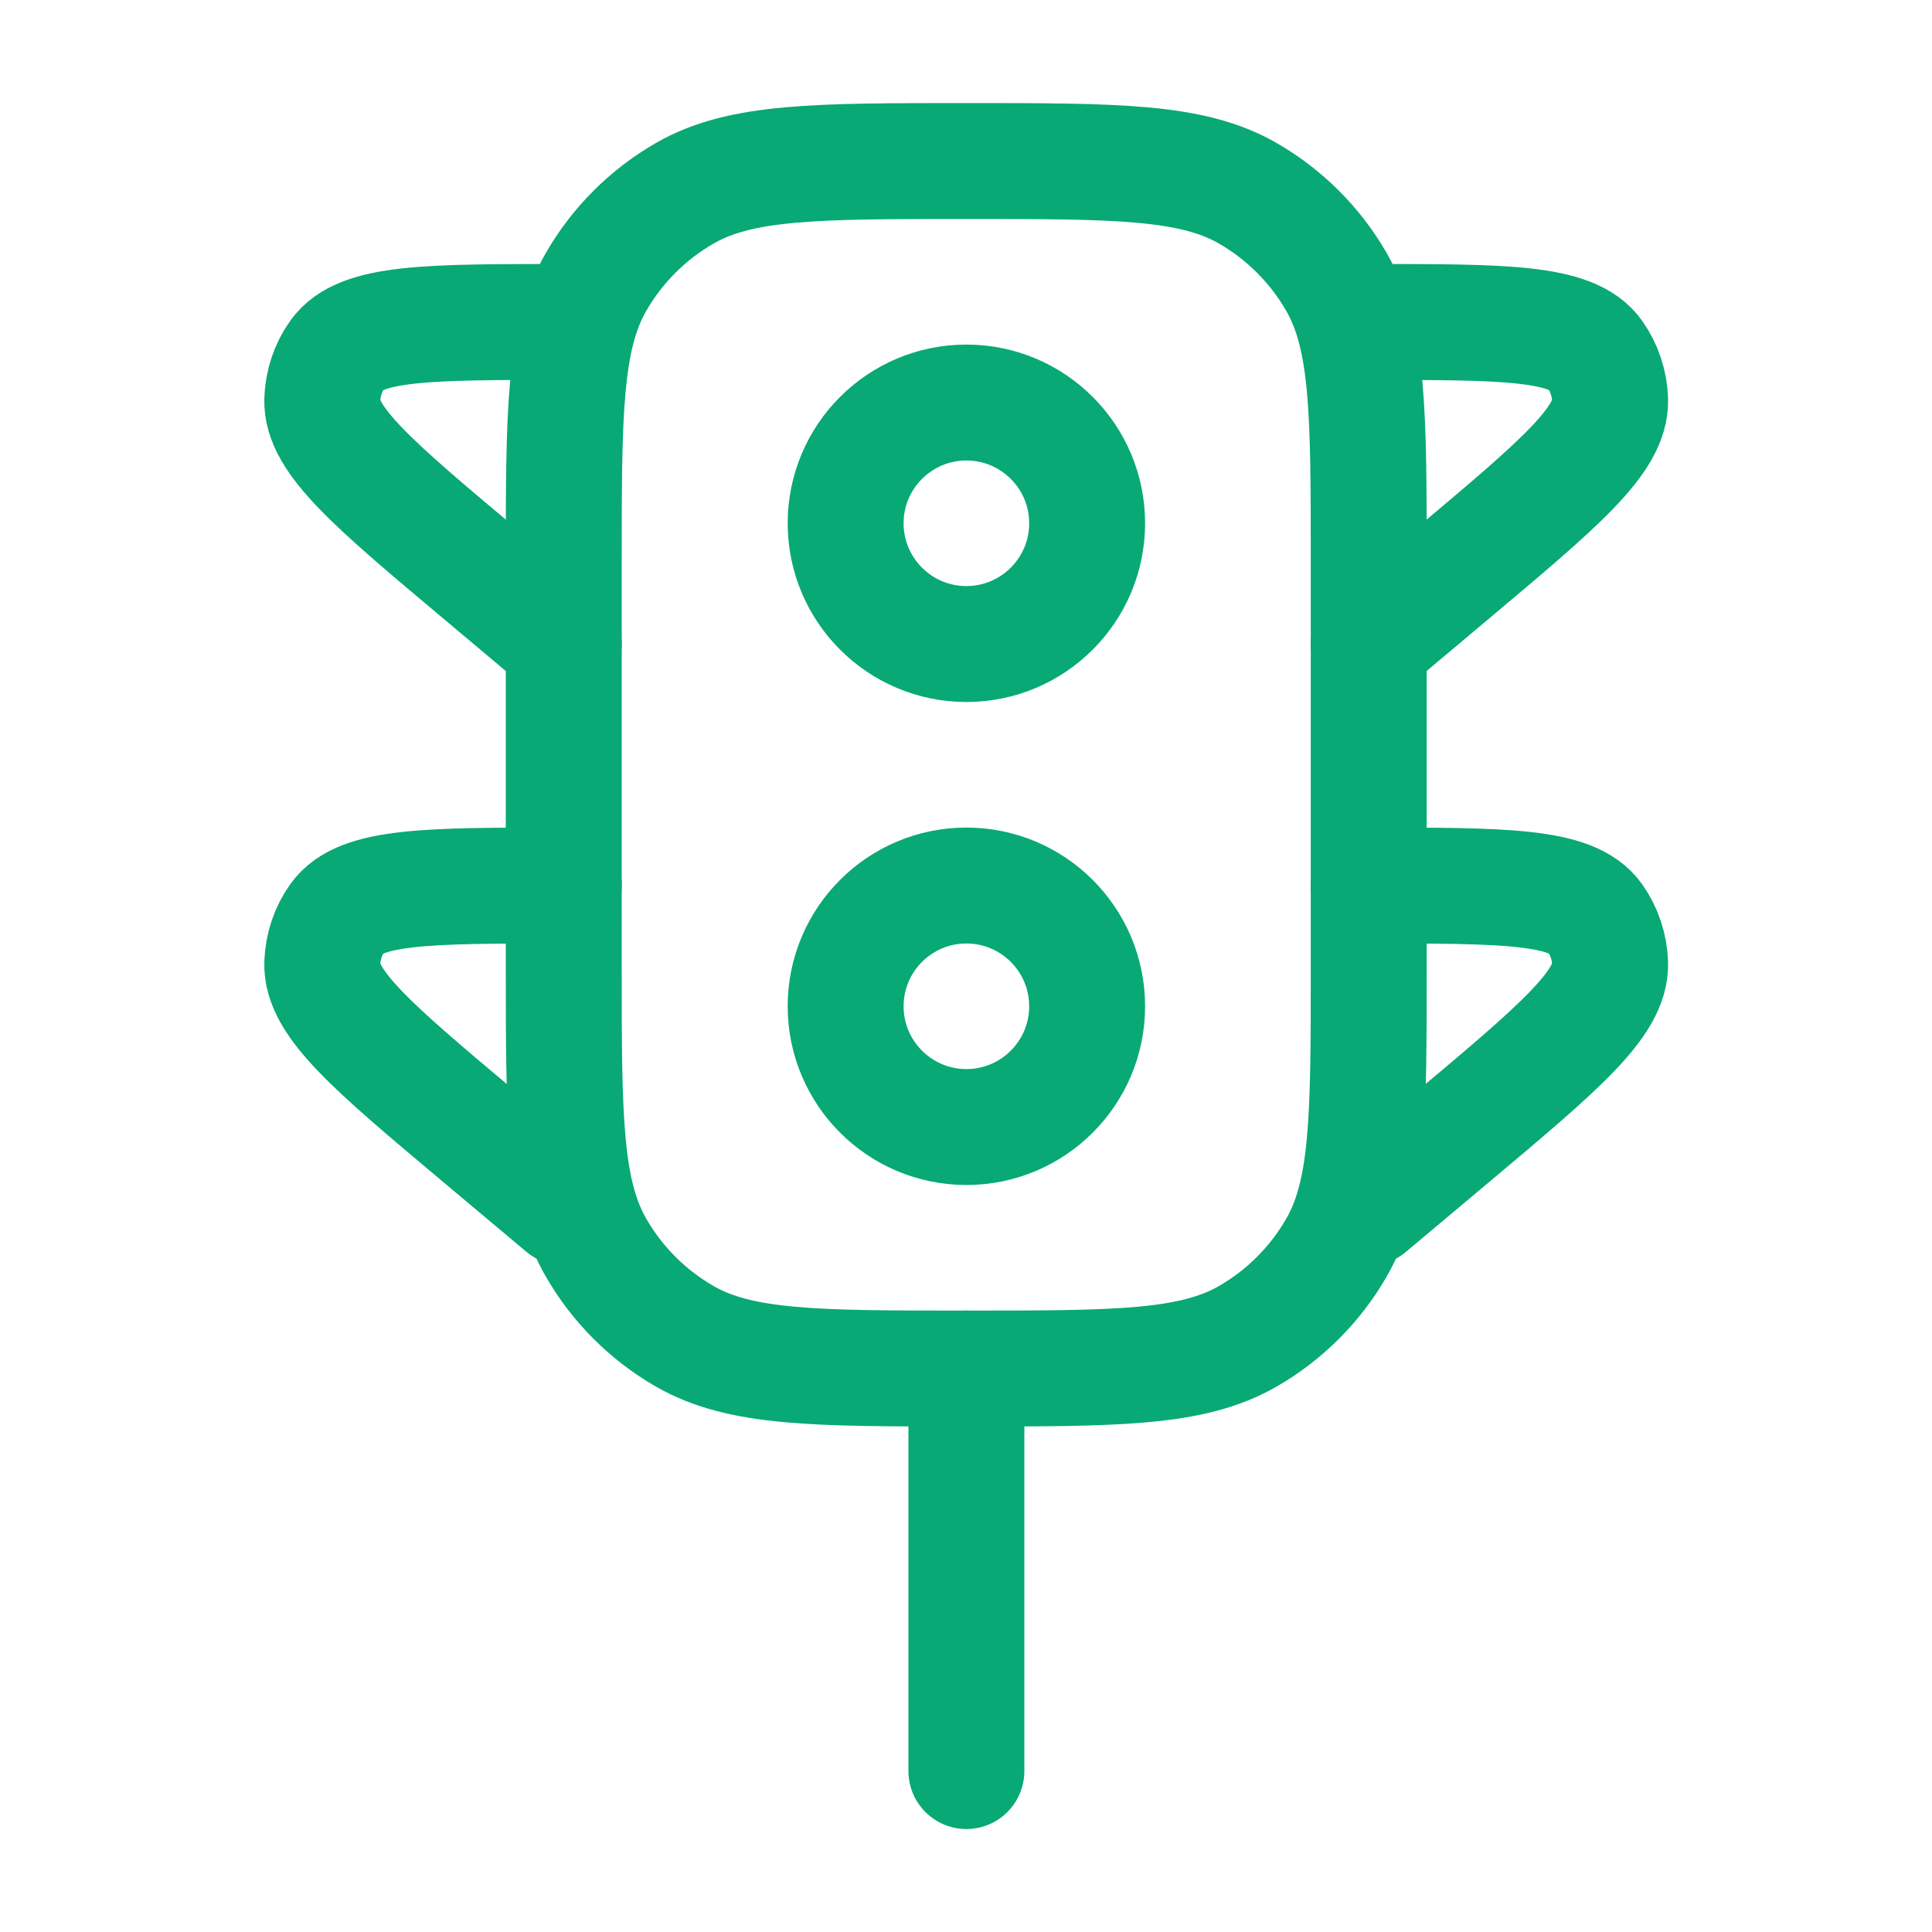 <svg width="20" height="20" viewBox="0 0 20 20" fill="none" xmlns="http://www.w3.org/2000/svg">
<path d="M11.254 5.417C11.254 6.107 10.694 6.667 10.004 6.667C9.314 6.667 8.754 6.107 8.754 5.417C8.754 4.727 9.314 4.167 10.004 4.167C10.694 4.167 11.254 4.727 11.254 5.417Z" stroke="#08A975" stroke-width="1.2"/>
<path d="M11.254 10.417C11.254 11.107 10.694 11.667 10.004 11.667C9.314 11.667 8.754 11.107 8.754 10.417C8.754 9.727 9.314 9.167 10.004 9.167C10.694 9.167 11.254 9.727 11.254 10.417Z" stroke="#08A975" stroke-width="1.2"/>
<path d="M10.003 14.167C8.445 14.167 7.666 14.167 7.086 13.832C6.706 13.613 6.39 13.297 6.171 12.917C5.836 12.337 5.836 11.558 5.836 10L5.836 5.834C5.836 4.276 5.836 3.497 6.171 2.917C6.39 2.537 6.706 2.221 7.086 2.002C7.666 1.667 8.445 1.667 10.003 1.667C11.56 1.667 12.339 1.667 12.919 2.002C13.299 2.221 13.615 2.537 13.834 2.917C14.169 3.497 14.169 4.276 14.169 5.834V10C14.169 11.558 14.169 12.337 13.834 12.917C13.615 13.297 13.299 13.613 12.919 13.832C12.339 14.167 11.56 14.167 10.003 14.167Z" stroke="#08A975" stroke-width="1.2"/>
<path d="M10.004 14.167V18.334" stroke="#08A975" stroke-width="1.2" stroke-linecap="round" stroke-linejoin="round"/>
<path d="M5.836 6.667L4.966 5.936C3.87 5.016 3.323 4.556 3.336 4.139C3.342 3.969 3.396 3.805 3.493 3.669C3.731 3.333 4.433 3.333 5.836 3.333" stroke="#08A975" stroke-width="1.2" stroke-linecap="round" stroke-linejoin="round"/>
<path d="M14.168 6.667L15.038 5.936C16.133 5.016 16.681 4.556 16.668 4.139C16.662 3.969 16.607 3.805 16.511 3.669C16.273 3.333 15.571 3.333 14.168 3.333" stroke="#08A975" stroke-width="1.2" stroke-linecap="round" stroke-linejoin="round"/>
<path d="M14.168 12.5L15.038 11.77C16.133 10.85 16.681 10.39 16.668 9.972C16.662 9.802 16.607 9.638 16.511 9.502C16.273 9.167 15.571 9.167 14.168 9.167" stroke="#08A975" stroke-width="1.2" stroke-linecap="round" stroke-linejoin="round"/>
<path d="M5.836 12.5L4.966 11.77C3.87 10.85 3.323 10.39 3.336 9.972C3.342 9.802 3.396 9.638 3.493 9.502C3.731 9.167 4.433 9.167 5.836 9.167" stroke="#08A975" stroke-width="1.2" stroke-linecap="round" stroke-linejoin="round"/>
</svg>
